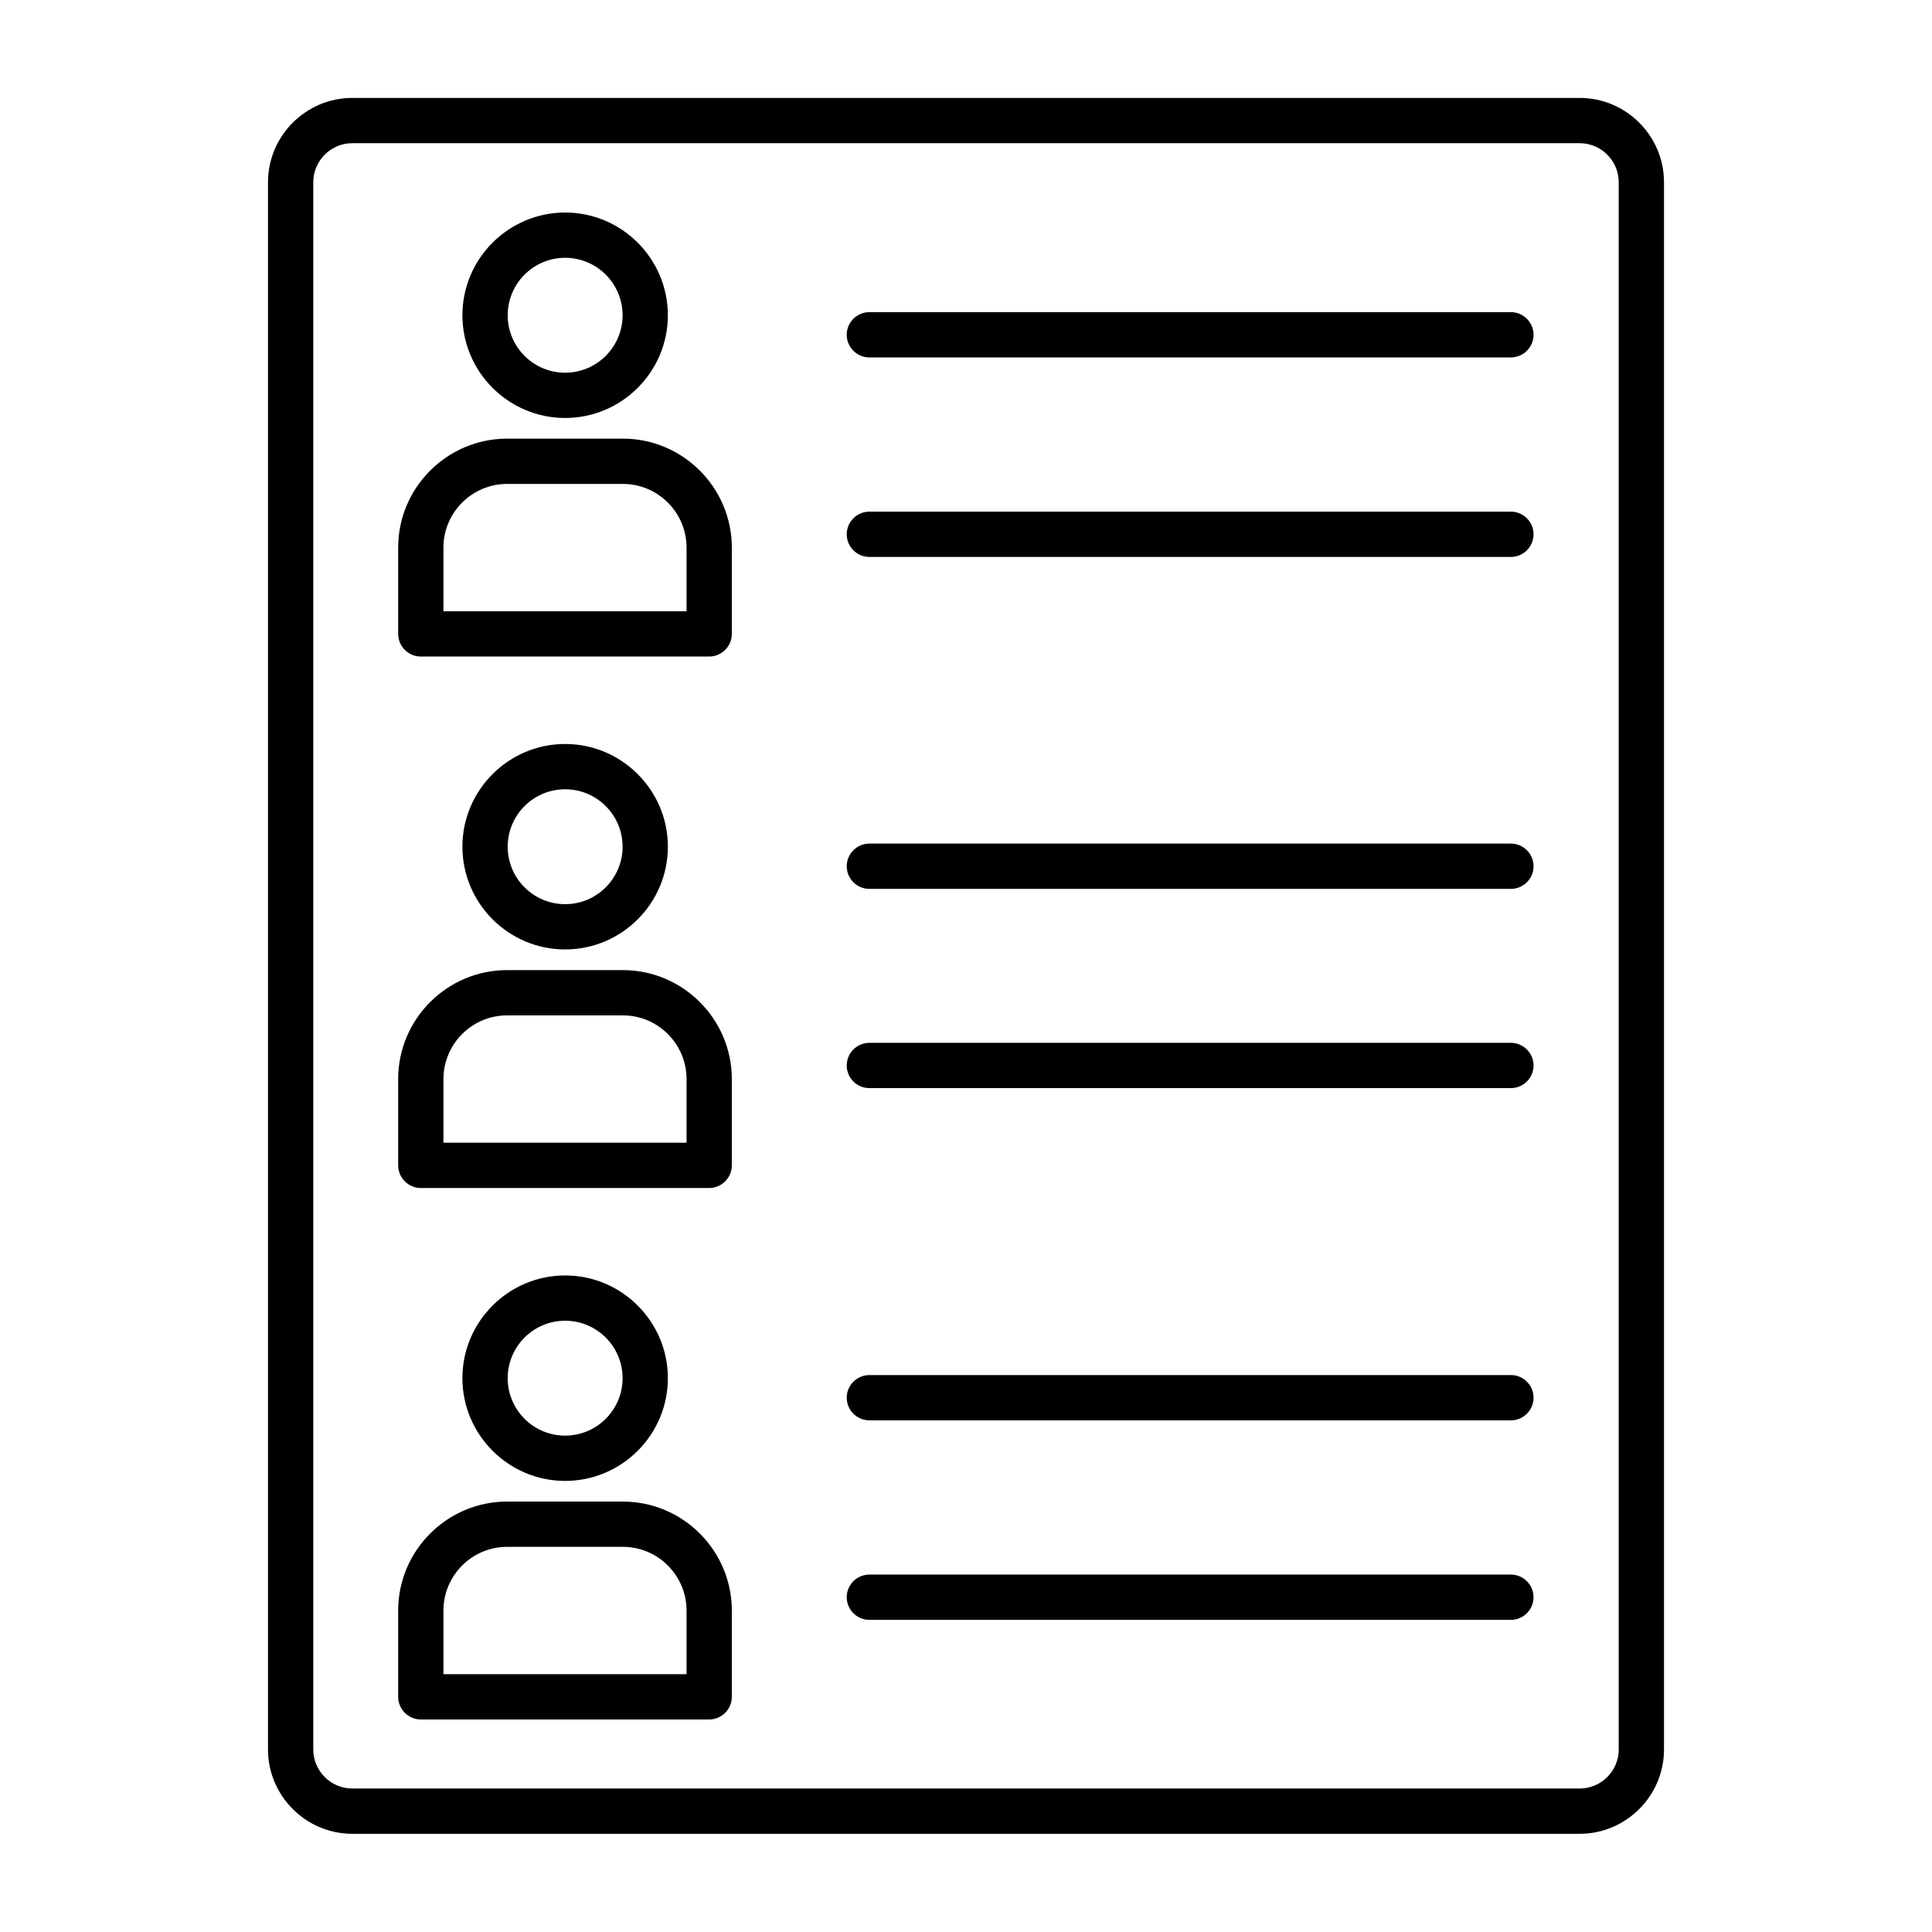 <svg xmlns="http://www.w3.org/2000/svg" clip-rule="evenodd" fill-rule="evenodd" height="512" image-rendering="optimizeQuality" shape-rendering="geometricPrecision" text-rendering="geometricPrecision" viewBox="0 0 6.827 6.827" width="512"><g id="Layer_x0020_1"><g id="_484251952"><path id="_484253008" d="m1.245.506c-.076 0-.138.062-.138.138l0 5.538c0 .076.062.138.138.138l4.337-0c.076 0 .138-.062.138-.138l0-5.538c0-.076-.062-.138-.138-.138l-4.337-0zm4.337 5.974h-4.337c-.164 0-.298-.134-.298-.298l0-5.538c0-.164.134-.298.298-.298l4.337-0c.164 0 .298.134.298.298l0 5.538c0 .164-.134.298-.298.298z"></path><path id="_484252672" d="m1.567 2.16h.859v-.225c0-.124-.101-.225-.225-.225l-.409-0c-.124 0-.225.101-.225.225l0.0.225zm.939.16h-1.019c-.044 0-.08-.036-.08-.08l0-.305c0-.212.173-.385.385-.385l.409-0c.212 0 .385.173.385.385l0.0.305c0 .044-.036.08-.08.08z"></path><path id="_484252816" d="m1.997.911c-.112 0-.203.091-.203.203 0.0.112.091.203.203.203.112-0.0.203-.091.203-.203 0-.112-.091-.203-.203-.203zm0 .566c-.2 0-.363-.163-.363-.363 0-.2.163-.363.363-.363.2-0.0.363.163.363.363 0 .2-.163.363-.363.363z"></path><path id="_484253392" d="m5.339 1.263h-2.267c-.044 0-.08-.036-.08-.08 0-.044.036-.08.08-.08h2.267c.044 0 .08.036.08.08 0.0.044-.036.08-.08.08z"></path><path id="_484252384" d="m5.339 1.968h-2.267c-.044 0-.08-.036-.08-.08 0-.044.036-.08.08-.08h2.267c.044 0 .08.036.08.08 0.0.044-.036.08-.08.08z"></path><path id="_484252216" d="m1.567 4.038h.859v-.225c0-.124-.101-.225-.225-.225l-.409-0c-.124 0-.225.101-.225.225l0.0.225zm.939.16h-1.019c-.044 0-.08-.036-.08-.08l0-.305c0-.212.173-.385.385-.385l.409-0c.212 0 .385.173.385.385l0.0.305c0 .044-.036.08-.08.08z"></path><path id="_484252336" d="m1.997 2.789c-.112 0-.203.091-.203.203 0.0.112.091.203.203.203.112-0.0.203-.091.203-.203 0-.112-.091-.203-.203-.203zm0 .566c-.2 0-.363-.163-.363-.363 0-.2.163-.363.363-.363.2-0.0.363.163.363.363 0 .2-.163.363-.363.363z"></path><path id="_484252264" d="m5.339 3.141h-2.267c-.044 0-.08-.036-.08-.08 0-.044.036-.08.08-.08h2.267c.044 0 .08.036.08.08 0.0.044-.036.08-.08.08z"></path><path id="_484252024" d="m5.339 3.845h-2.267c-.044 0-.08-.036-.08-.08 0-.044.036-.08.08-.08l2.267-0c.044 0 .08.036.08.08 0.0.044-.036.08-.08.08z"></path><path id="_484252624" d="m1.567 5.916h.859v-.225c0-.124-.101-.225-.225-.225l-.409-0c-.124 0-.225.101-.225.225l0.0.225zm.939.16h-1.019c-.044 0-.08-.036-.08-.08l0-.305c0-.212.173-.385.385-.385l.409-0c.212 0 .385.173.385.385l0.0.305c0 .044-.036.08-.08.08z"></path><path id="_484252504" d="m1.997 4.667c-.112 0-.203.091-.203.203 0.0.112.091.203.203.203.112-0.0.203-.091.203-.203 0-.112-.091-.203-.203-.203zm0 .566c-.2 0-.363-.163-.363-.363 0-.2.163-.363.363-.363.2 0 .363.163.363.363 0 .2-.163.363-.363.363z"></path><path id="_484251928" d="m5.339 5.019h-2.267c-.044 0-.08-.036-.08-.08 0-.044.036-.08.08-.08l2.267-0c.044 0 .08.036.08.08 0.0.044-.036.08-.08.08z"></path><path id="_484252600" d="m5.339 5.724h-2.267c-.044 0-.08-.036-.08-.08 0-.044.036-.08.08-.08l2.267-0c.044 0 .08.036.08.08 0.0.044-.036.08-.08.08z"></path></g></g></svg>